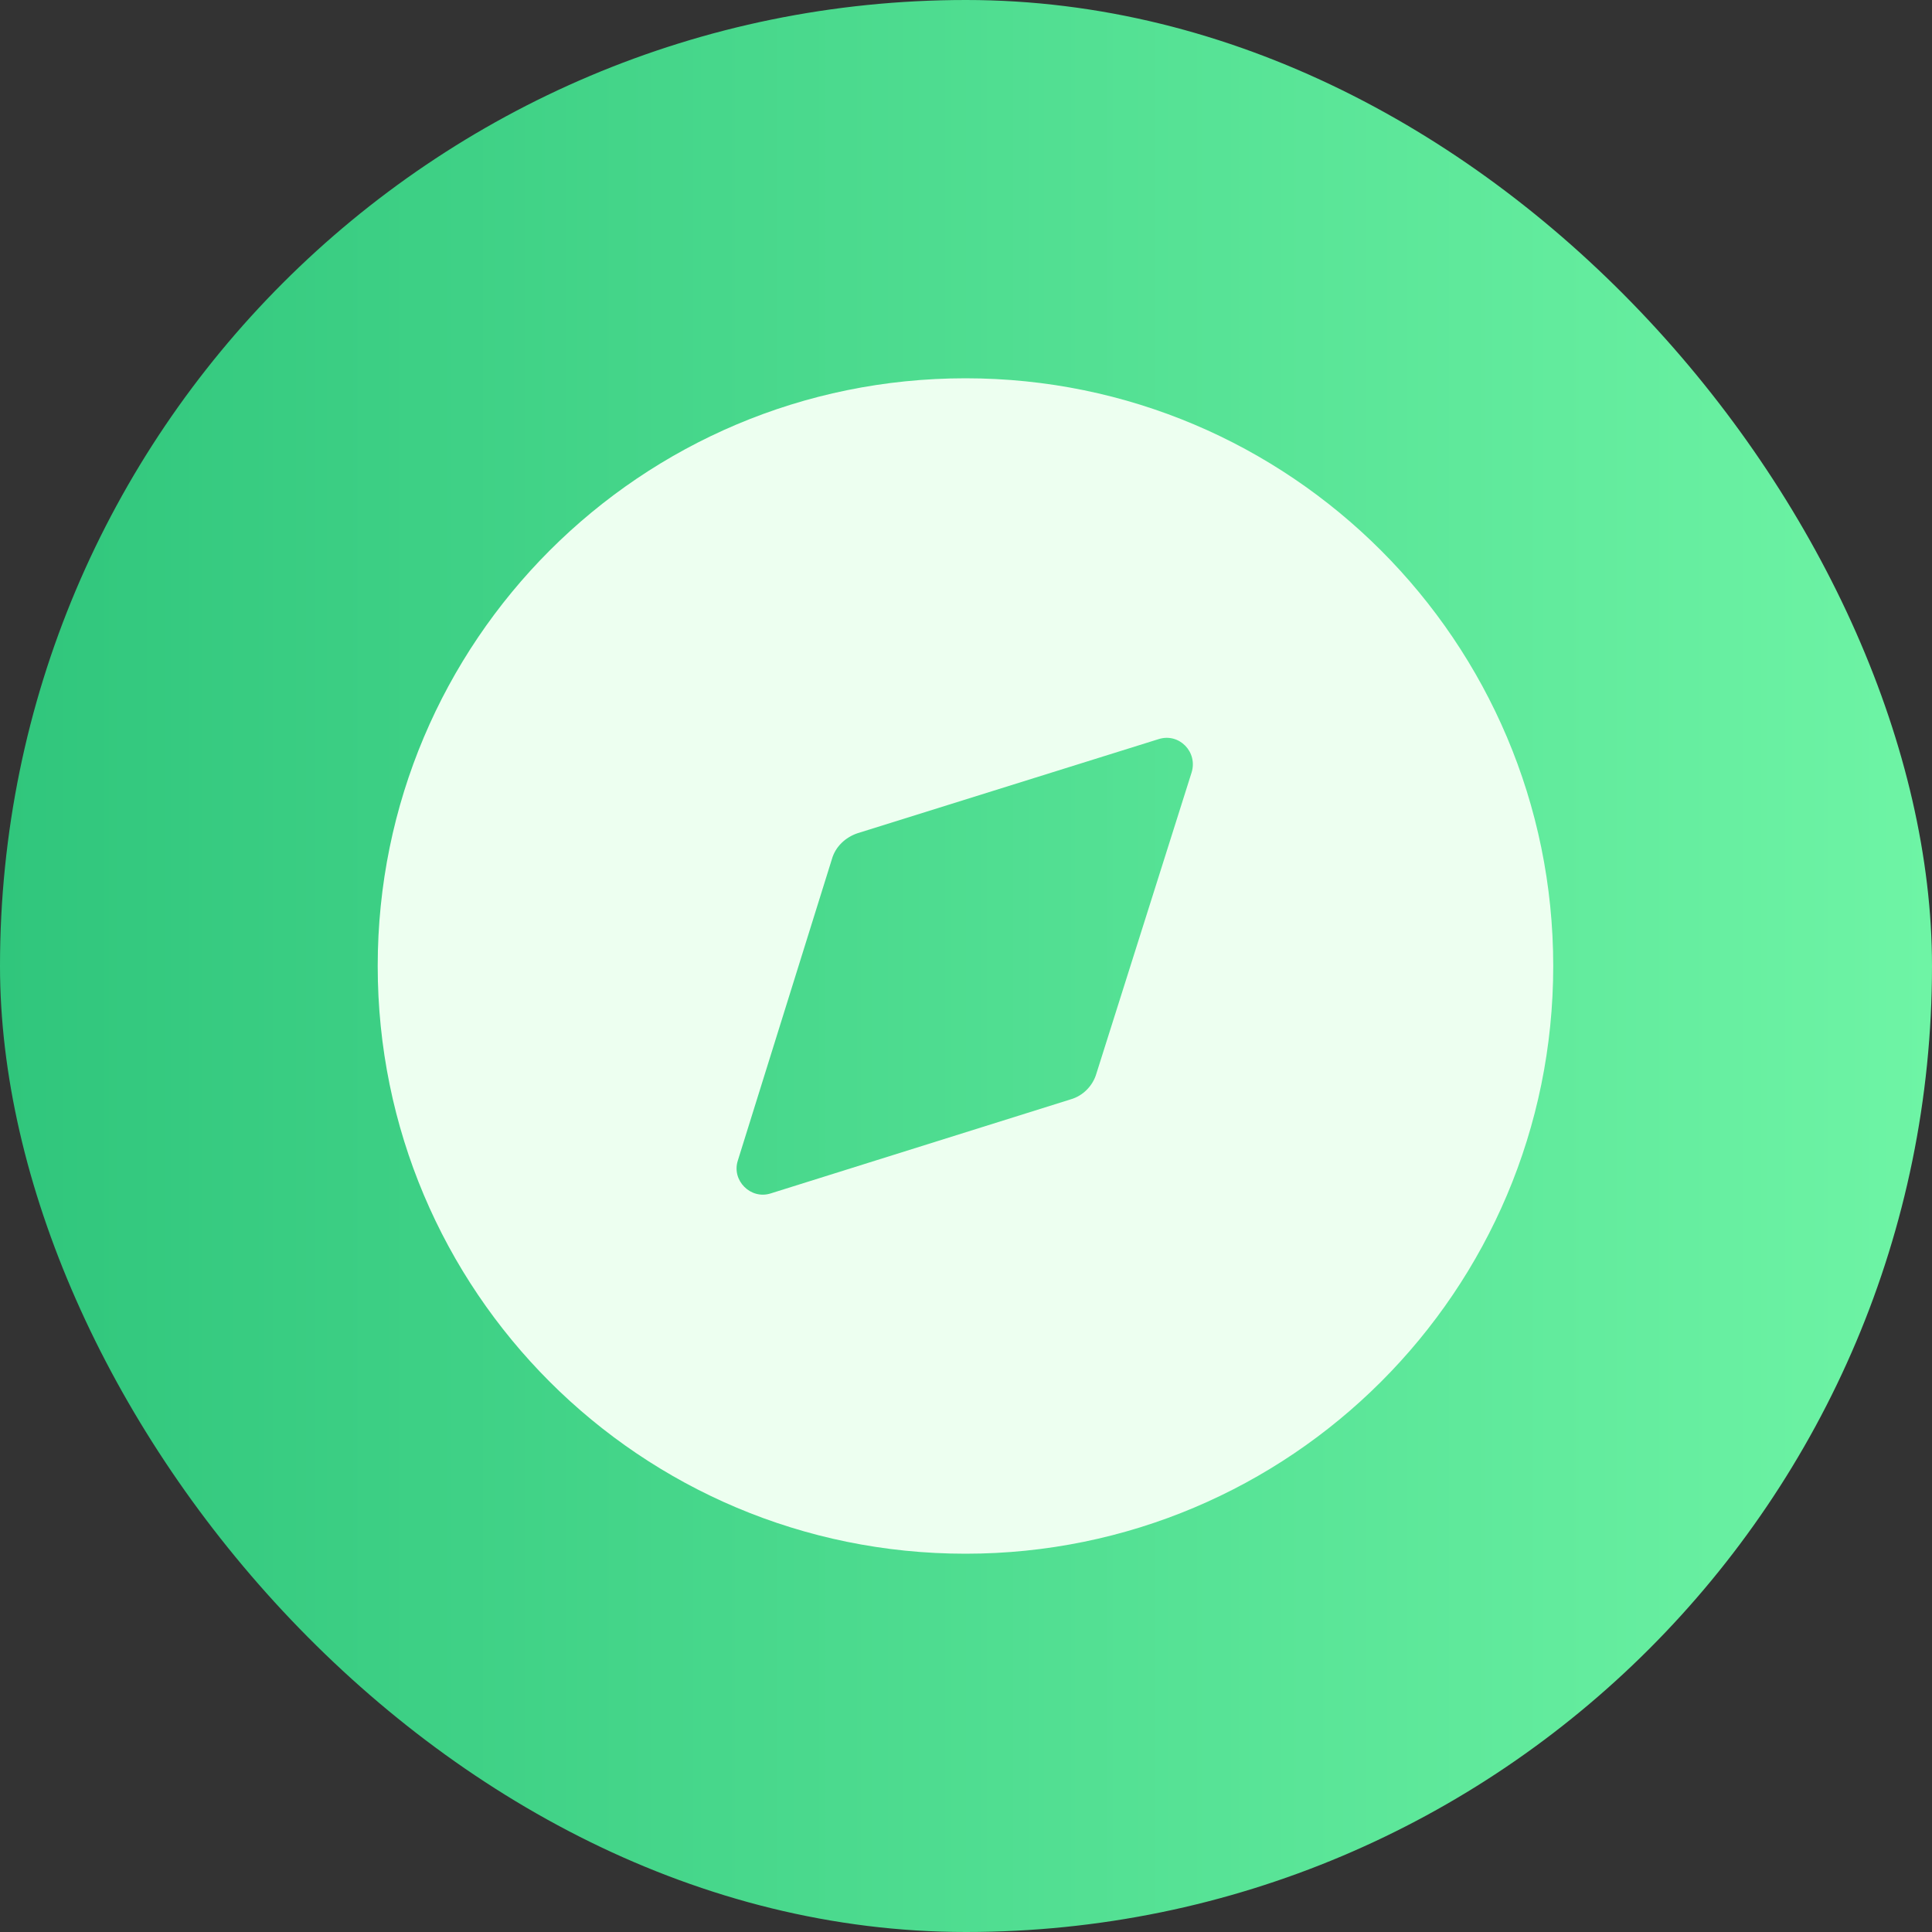 <svg xmlns="http://www.w3.org/2000/svg" fill="none" viewBox="0 0 20 20" height="20" width="20">
<rect x="0" y="0" width="20" height="20" fill="#333333" stroke="none"/>
<rect fill="url(#paint0_linear_6107_3009)" rx="10" height="20" width="20"></rect>
<path fill="#EDFFF0" d="M3.91 10C3.91 6.641 6.63 3.916 9.995 3.916C13.353 3.916 16.079 6.641 16.079 10C16.079 13.365 13.353 16.084 9.995 16.084C6.63 16.084 3.91 13.365 3.91 10ZM11.35 11.113L12.335 7.998C12.402 7.785 12.207 7.584 11.995 7.651L8.879 8.625C8.752 8.667 8.648 8.765 8.612 8.893L7.638 12.014C7.571 12.221 7.772 12.421 7.979 12.354L11.082 11.381C11.21 11.345 11.313 11.241 11.35 11.113Z" clip-rule="evenodd" fill-rule="evenodd"></path>
<defs>
<linearGradient gradientUnits="userSpaceOnUse" y2="10" x2="20" y1="10" x1="0" id="paint0_linear_6107_3009">
<stop stop-color="#30C67C"></stop>
<stop stop-color="#6EF4A5" offset="1"></stop>
</linearGradient>
</defs>
</svg>
